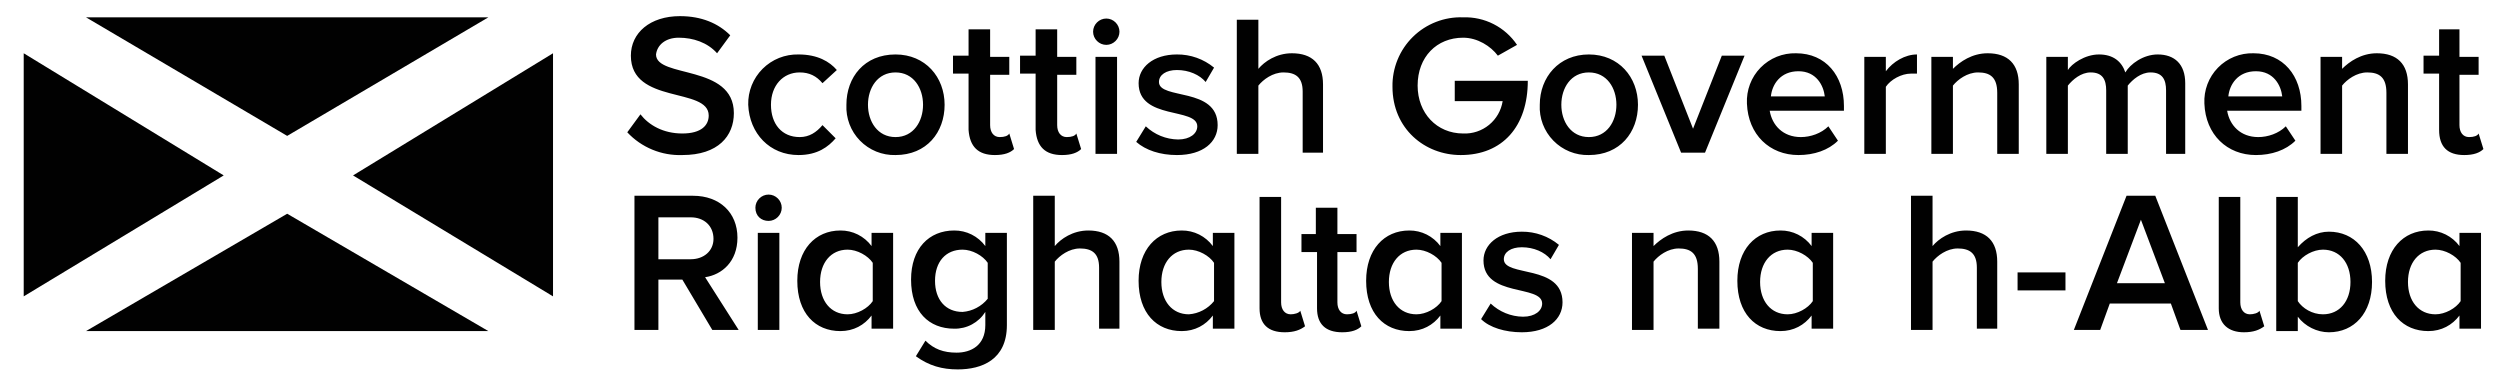 <svg width="101" height="15" viewBox="0 0 101 15" fill="none" xmlns="http://www.w3.org/2000/svg">
<g clip-path="url(#clip0_2836_760)">
<path d="M3.474 0.7L11.602 5.49L19.73 0.7H3.474ZM3.474 13.376L11.602 8.635L19.73 13.376H3.474ZM0.958 2.152V11.973L9.038 7.087L0.958 2.152ZM22.342 2.152V11.973L14.263 7.087L22.342 2.152Z" fill="#010101"/>
<path d="M98.394 12.698C97.717 12.698 97.282 12.166 97.282 11.392C97.282 10.618 97.717 10.086 98.394 10.086C98.781 10.086 99.217 10.328 99.41 10.618V12.166C99.217 12.457 98.781 12.698 98.394 12.698ZM100.233 13.328V9.409H99.362V9.941C99.217 9.744 99.027 9.585 98.808 9.475C98.59 9.366 98.348 9.31 98.104 9.312C97.088 9.312 96.362 10.086 96.362 11.344C96.362 12.65 97.088 13.376 98.104 13.376C98.636 13.376 99.072 13.134 99.362 12.747V13.279H100.233V13.328ZM92.831 13.328V12.795C93.121 13.182 93.605 13.424 94.088 13.424C95.105 13.424 95.83 12.65 95.83 11.392C95.83 10.134 95.105 9.36 94.088 9.36C93.605 9.36 93.169 9.602 92.831 9.989V7.957H91.96V13.376H92.831V13.328ZM92.831 12.166V10.618C93.024 10.328 93.46 10.086 93.847 10.086C94.524 10.086 94.959 10.618 94.959 11.392C94.959 12.166 94.524 12.698 93.847 12.698C93.411 12.698 93.024 12.457 92.831 12.166ZM90.654 13.424C91.041 13.424 91.282 13.328 91.476 13.182L91.282 12.553C91.234 12.65 91.041 12.698 90.895 12.698C90.654 12.698 90.508 12.505 90.508 12.215V7.957H89.638V12.457C89.638 13.086 90.025 13.424 90.654 13.424ZM87.461 11.441H85.525L86.493 8.877L87.461 11.441ZM89.202 13.328L87.073 7.909H85.912L83.784 13.328H84.848L85.235 12.263H87.703L88.09 13.328H89.202ZM83.445 11.005H81.51V11.731H83.445V11.005ZM80.688 13.328V10.57C80.688 9.747 80.252 9.312 79.43 9.312C78.801 9.312 78.317 9.651 78.075 9.941V7.909H77.204V13.328H78.075V10.57C78.269 10.328 78.656 10.038 79.091 10.038C79.575 10.038 79.865 10.231 79.865 10.812V13.279H80.688V13.328ZM72.221 12.698C71.544 12.698 71.108 12.166 71.108 11.392C71.108 10.618 71.544 10.086 72.221 10.086C72.608 10.086 73.043 10.328 73.237 10.618V12.166C73.043 12.457 72.608 12.698 72.221 12.698ZM74.059 13.328V9.409H73.189V9.941C73.044 9.744 72.854 9.585 72.635 9.475C72.417 9.366 72.175 9.31 71.931 9.312C70.915 9.312 70.189 10.086 70.189 11.344C70.189 12.65 70.915 13.376 71.931 13.376C72.463 13.376 72.898 13.134 73.189 12.747V13.279H74.059V13.328ZM69.463 13.328V10.57C69.463 9.747 69.028 9.312 68.206 9.312C67.577 9.312 67.093 9.651 66.803 9.941V9.409H65.932V13.328H66.803V10.57C66.996 10.328 67.383 10.038 67.819 10.038C68.302 10.038 68.593 10.231 68.593 10.86V13.279H69.463V13.328ZM61.481 13.424C62.545 13.424 63.126 12.892 63.126 12.215C63.126 10.667 60.755 11.199 60.755 10.473C60.755 10.183 61.045 9.989 61.481 9.989C61.965 9.989 62.4 10.183 62.642 10.473L62.981 9.893C62.559 9.544 62.028 9.356 61.481 9.36C60.513 9.36 59.933 9.893 59.933 10.521C59.933 12.021 62.303 11.489 62.303 12.263C62.303 12.553 62.013 12.795 61.529 12.795C61.042 12.789 60.576 12.598 60.223 12.263L59.836 12.892C60.175 13.231 60.804 13.424 61.481 13.424ZM57.224 12.698C56.546 12.698 56.111 12.166 56.111 11.392C56.111 10.618 56.546 10.086 57.224 10.086C57.611 10.086 58.046 10.328 58.239 10.618V12.166C58.046 12.457 57.611 12.698 57.224 12.698ZM59.062 13.328V9.409H58.191V9.941C58.046 9.744 57.856 9.585 57.638 9.475C57.419 9.366 57.178 9.31 56.933 9.312C55.917 9.312 55.192 10.086 55.192 11.344C55.192 12.65 55.917 13.376 56.933 13.376C57.465 13.376 57.901 13.134 58.191 12.747V13.279H59.062V13.328ZM54.224 13.424C54.611 13.424 54.853 13.328 54.998 13.182L54.804 12.553C54.756 12.65 54.611 12.698 54.417 12.698C54.176 12.698 54.031 12.505 54.031 12.215V10.183H54.804V9.457H54.031V8.393H53.16V9.457H52.579V10.183H53.208V12.457C53.208 13.086 53.547 13.424 54.224 13.424ZM51.902 13.424C52.289 13.424 52.531 13.328 52.724 13.182L52.531 12.553C52.482 12.65 52.289 12.698 52.144 12.698C51.902 12.698 51.757 12.505 51.757 12.215V7.957H50.886V12.457C50.886 13.086 51.224 13.424 51.902 13.424ZM48.031 12.698C47.354 12.698 46.919 12.166 46.919 11.392C46.919 10.618 47.354 10.086 48.031 10.086C48.419 10.086 48.854 10.328 49.047 10.618V12.166C48.923 12.319 48.769 12.446 48.594 12.537C48.42 12.629 48.228 12.684 48.031 12.698ZM49.87 13.328V9.409H48.999V9.941C48.854 9.744 48.664 9.585 48.446 9.475C48.227 9.366 47.986 9.31 47.741 9.312C46.725 9.312 45.999 10.086 45.999 11.344C45.999 12.65 46.725 13.376 47.741 13.376C48.273 13.376 48.709 13.134 48.999 12.747V13.279H49.87V13.328ZM45.225 13.328V10.57C45.225 9.747 44.79 9.312 43.968 9.312C43.339 9.312 42.855 9.651 42.613 9.941V7.909H41.742V13.328H42.613V10.57C42.806 10.328 43.194 10.038 43.629 10.038C44.113 10.038 44.403 10.231 44.403 10.812V13.279H45.225V13.328ZM38.888 12.602C38.211 12.602 37.775 12.118 37.775 11.344C37.775 10.57 38.211 10.086 38.888 10.086C39.275 10.086 39.71 10.328 39.904 10.618V12.07C39.779 12.223 39.625 12.349 39.45 12.44C39.276 12.532 39.084 12.587 38.888 12.602ZM38.694 14.924C39.662 14.924 40.678 14.537 40.678 13.134V9.409H39.807V9.941C39.662 9.744 39.472 9.585 39.254 9.475C39.035 9.366 38.794 9.31 38.549 9.312C37.533 9.312 36.807 10.038 36.807 11.296C36.807 12.602 37.533 13.279 38.549 13.279C38.799 13.284 39.047 13.225 39.267 13.106C39.488 12.987 39.673 12.814 39.807 12.602V13.134C39.807 13.956 39.226 14.247 38.646 14.247C38.114 14.247 37.727 14.101 37.388 13.763L37.001 14.392C37.533 14.779 38.065 14.924 38.694 14.924ZM34.243 12.698C33.566 12.698 33.131 12.166 33.131 11.392C33.131 10.618 33.566 10.086 34.243 10.086C34.63 10.086 35.066 10.328 35.259 10.618V12.166C35.066 12.457 34.63 12.698 34.243 12.698ZM36.082 13.328V9.409H35.211V9.941C35.066 9.744 34.876 9.585 34.657 9.475C34.439 9.366 34.197 9.31 33.953 9.312C32.937 9.312 32.211 10.086 32.211 11.344C32.211 12.65 32.937 13.376 33.953 13.376C34.485 13.376 34.921 13.134 35.211 12.747V13.279H36.082V13.328ZM31.486 9.409H30.615V13.328H31.486V9.409ZM31.05 8.925C31.341 8.925 31.582 8.683 31.582 8.393C31.582 8.102 31.341 7.861 31.05 7.861C30.76 7.861 30.518 8.102 30.518 8.393C30.518 8.731 30.76 8.925 31.05 8.925ZM27.906 10.473H26.599V8.78H27.906C28.438 8.78 28.825 9.118 28.825 9.651C28.825 10.134 28.438 10.473 27.906 10.473ZM29.841 13.328L28.486 11.199C29.163 11.102 29.793 10.57 29.793 9.602C29.793 8.586 29.067 7.909 28.002 7.909H25.632V13.328H26.599V11.296H27.567L28.776 13.328H29.841Z" fill="#010101"/>
<path d="M99.556 6.264C99.943 6.264 100.185 6.167 100.33 6.022L100.136 5.393C100.088 5.49 99.943 5.538 99.749 5.538C99.507 5.538 99.362 5.345 99.362 5.055V3.023H100.136V2.297H99.362V1.184H98.54V2.249H97.911V2.974H98.54V5.248C98.54 5.925 98.878 6.264 99.556 6.264ZM97.282 6.167V3.41C97.282 2.587 96.846 2.152 96.024 2.152C95.395 2.152 94.911 2.491 94.621 2.781V2.297H93.75V6.216H94.621V3.458C94.814 3.216 95.201 2.926 95.637 2.926C96.121 2.926 96.411 3.119 96.411 3.748V6.216H97.282V6.167ZM92.202 3.894H90.025C90.073 3.41 90.412 2.878 91.138 2.878C91.863 2.878 92.154 3.458 92.202 3.894ZM91.138 6.264C91.767 6.264 92.347 6.071 92.734 5.684L92.347 5.103C92.057 5.393 91.621 5.538 91.234 5.538C90.509 5.538 90.073 5.055 89.977 4.474H92.976V4.281C92.976 3.071 92.25 2.152 91.041 2.152C90.774 2.145 90.509 2.193 90.262 2.293C90.015 2.394 89.791 2.544 89.605 2.735C89.419 2.925 89.274 3.153 89.18 3.402C89.086 3.651 89.044 3.918 89.057 4.184C89.106 5.442 89.977 6.264 91.138 6.264ZM88.283 6.167V3.361C88.283 2.587 87.848 2.2 87.171 2.2C86.59 2.2 86.058 2.587 85.864 2.926C85.719 2.491 85.38 2.2 84.8 2.2C84.219 2.2 83.687 2.587 83.542 2.829V2.297H82.671V6.216H83.542V3.458C83.736 3.216 84.074 2.926 84.461 2.926C84.945 2.926 85.09 3.216 85.09 3.652V6.216H85.961V3.458C86.155 3.216 86.493 2.926 86.88 2.926C87.364 2.926 87.509 3.216 87.509 3.652V6.216H88.283V6.167ZM81.558 6.167V3.41C81.558 2.587 81.123 2.152 80.301 2.152C79.672 2.152 79.188 2.491 78.898 2.781V2.297H78.027V6.216H78.898V3.458C79.091 3.216 79.478 2.926 79.914 2.926C80.397 2.926 80.688 3.119 80.688 3.748V6.216H81.558V6.167ZM76.188 6.167V3.506C76.382 3.216 76.817 2.974 77.204 2.974H77.446V2.2C76.963 2.2 76.479 2.491 76.188 2.878V2.297H75.318V6.216H76.188V6.167ZM73.721 3.894H71.544C71.592 3.41 71.931 2.878 72.657 2.878C73.382 2.878 73.673 3.458 73.721 3.894ZM72.657 6.264C73.286 6.264 73.866 6.071 74.253 5.684L73.866 5.103C73.576 5.393 73.141 5.538 72.754 5.538C72.028 5.538 71.592 5.055 71.496 4.474H74.495V4.281C74.495 3.071 73.769 2.152 72.56 2.152C72.293 2.145 72.028 2.193 71.781 2.293C71.534 2.394 71.311 2.544 71.124 2.735C70.938 2.925 70.793 3.153 70.699 3.402C70.605 3.651 70.563 3.918 70.576 4.184C70.625 5.442 71.496 6.264 72.657 6.264ZM68.883 6.167L70.48 2.249H69.561L68.399 5.2L67.238 2.249H66.319L67.916 6.167H68.883ZM64.19 5.538C63.465 5.538 63.078 4.909 63.078 4.232C63.078 3.555 63.465 2.926 64.19 2.926C64.916 2.926 65.303 3.555 65.303 4.232C65.303 4.909 64.916 5.538 64.19 5.538ZM64.19 6.264C65.448 6.264 66.174 5.345 66.174 4.232C66.174 3.119 65.4 2.2 64.19 2.2C62.981 2.2 62.207 3.119 62.207 4.232C62.193 4.498 62.235 4.765 62.329 5.014C62.424 5.263 62.569 5.491 62.755 5.681C62.941 5.872 63.165 6.022 63.412 6.123C63.659 6.223 63.924 6.271 64.19 6.264ZM59.014 6.264C60.707 6.264 61.723 5.103 61.723 3.265H58.772V4.087H60.707C60.648 4.463 60.453 4.804 60.158 5.045C59.864 5.286 59.491 5.41 59.111 5.393C58.046 5.393 57.272 4.571 57.272 3.458C57.272 2.297 58.046 1.523 59.111 1.523C59.691 1.523 60.223 1.862 60.514 2.249L61.288 1.813C61.049 1.458 60.724 1.169 60.343 0.975C59.962 0.78 59.538 0.686 59.111 0.7C58.736 0.687 58.363 0.75 58.014 0.886C57.665 1.022 57.347 1.227 57.08 1.49C56.813 1.752 56.602 2.067 56.461 2.413C56.319 2.76 56.249 3.132 56.256 3.506C56.256 5.2 57.562 6.264 59.014 6.264ZM53.45 6.167V3.41C53.45 2.587 53.015 2.152 52.192 2.152C51.563 2.152 51.08 2.491 50.838 2.781V0.797H49.967V6.216H50.838V3.458C51.031 3.216 51.418 2.926 51.854 2.926C52.337 2.926 52.628 3.119 52.628 3.7V6.167H53.45ZM47.548 6.264C48.612 6.264 49.193 5.732 49.193 5.055C49.193 3.506 46.822 4.039 46.822 3.313C46.822 3.023 47.112 2.829 47.548 2.829C48.032 2.829 48.467 3.023 48.709 3.313L49.048 2.732C48.626 2.384 48.095 2.195 47.548 2.2C46.58 2.2 46 2.732 46 3.361C46 4.861 48.37 4.329 48.37 5.103C48.37 5.393 48.08 5.635 47.596 5.635C47.109 5.628 46.643 5.438 46.29 5.103L45.903 5.732C46.29 6.071 46.871 6.264 47.548 6.264ZM45.129 2.297H44.258V6.216H45.129V2.297ZM44.694 1.813C44.984 1.813 45.226 1.571 45.226 1.281C45.226 0.991 44.984 0.749 44.694 0.749C44.403 0.749 44.161 0.991 44.161 1.281C44.161 1.571 44.403 1.813 44.694 1.813ZM42.904 6.264C43.291 6.264 43.532 6.167 43.678 6.022L43.484 5.393C43.436 5.49 43.291 5.538 43.097 5.538C42.855 5.538 42.71 5.345 42.71 5.055V3.023H43.484V2.297H42.71V1.184H41.839V2.249H41.21V2.974H41.839V5.248C41.888 5.925 42.226 6.264 42.904 6.264ZM40.194 6.264C40.581 6.264 40.823 6.167 40.968 6.022L40.775 5.393C40.726 5.49 40.581 5.538 40.388 5.538C40.146 5.538 40.001 5.345 40.001 5.055V3.023H40.775V2.297H40.001V1.184H39.13V2.249H38.501V2.974H39.13V5.248C39.178 5.925 39.517 6.264 40.194 6.264ZM36.179 5.538C35.453 5.538 35.066 4.909 35.066 4.232C35.066 3.555 35.453 2.926 36.179 2.926C36.904 2.926 37.291 3.555 37.291 4.232C37.291 4.909 36.904 5.538 36.179 5.538ZM36.179 6.264C37.437 6.264 38.162 5.345 38.162 4.232C38.162 3.119 37.388 2.2 36.179 2.2C34.921 2.2 34.195 3.119 34.195 4.232C34.182 4.498 34.224 4.765 34.318 5.014C34.412 5.263 34.557 5.491 34.743 5.681C34.929 5.872 35.153 6.022 35.4 6.123C35.647 6.223 35.912 6.271 36.179 6.264ZM32.26 6.264C33.034 6.264 33.469 5.925 33.76 5.587L33.228 5.055C32.986 5.345 32.695 5.538 32.308 5.538C31.583 5.538 31.147 5.006 31.147 4.232C31.147 3.458 31.631 2.926 32.308 2.926C32.695 2.926 32.986 3.071 33.228 3.361L33.808 2.829C33.518 2.491 33.034 2.2 32.26 2.2C31.991 2.194 31.724 2.242 31.475 2.341C31.225 2.441 30.998 2.591 30.808 2.781C30.618 2.971 30.469 3.197 30.369 3.447C30.27 3.696 30.221 3.964 30.228 4.232C30.276 5.393 31.099 6.264 32.26 6.264ZM27.567 6.264C29.019 6.264 29.648 5.49 29.648 4.571C29.648 2.587 26.503 3.168 26.503 2.2C26.551 1.813 26.89 1.523 27.422 1.523C28.003 1.523 28.583 1.716 28.97 2.152L29.502 1.426C29.019 0.942 28.341 0.652 27.471 0.652C26.261 0.652 25.487 1.329 25.487 2.249C25.487 4.232 28.632 3.506 28.632 4.668C28.632 5.055 28.341 5.393 27.567 5.393C26.793 5.393 26.213 5.055 25.874 4.619L25.342 5.345C25.625 5.648 25.971 5.888 26.355 6.046C26.739 6.205 27.152 6.279 27.567 6.264Z" fill="#010101"/>
</g>
<defs>
<clipPath id="clip0_2836_760">
<rect width="100" height="14.852" fill="white" transform="translate(0.33 0.072)"/>
</clipPath>
</defs>
</svg>
